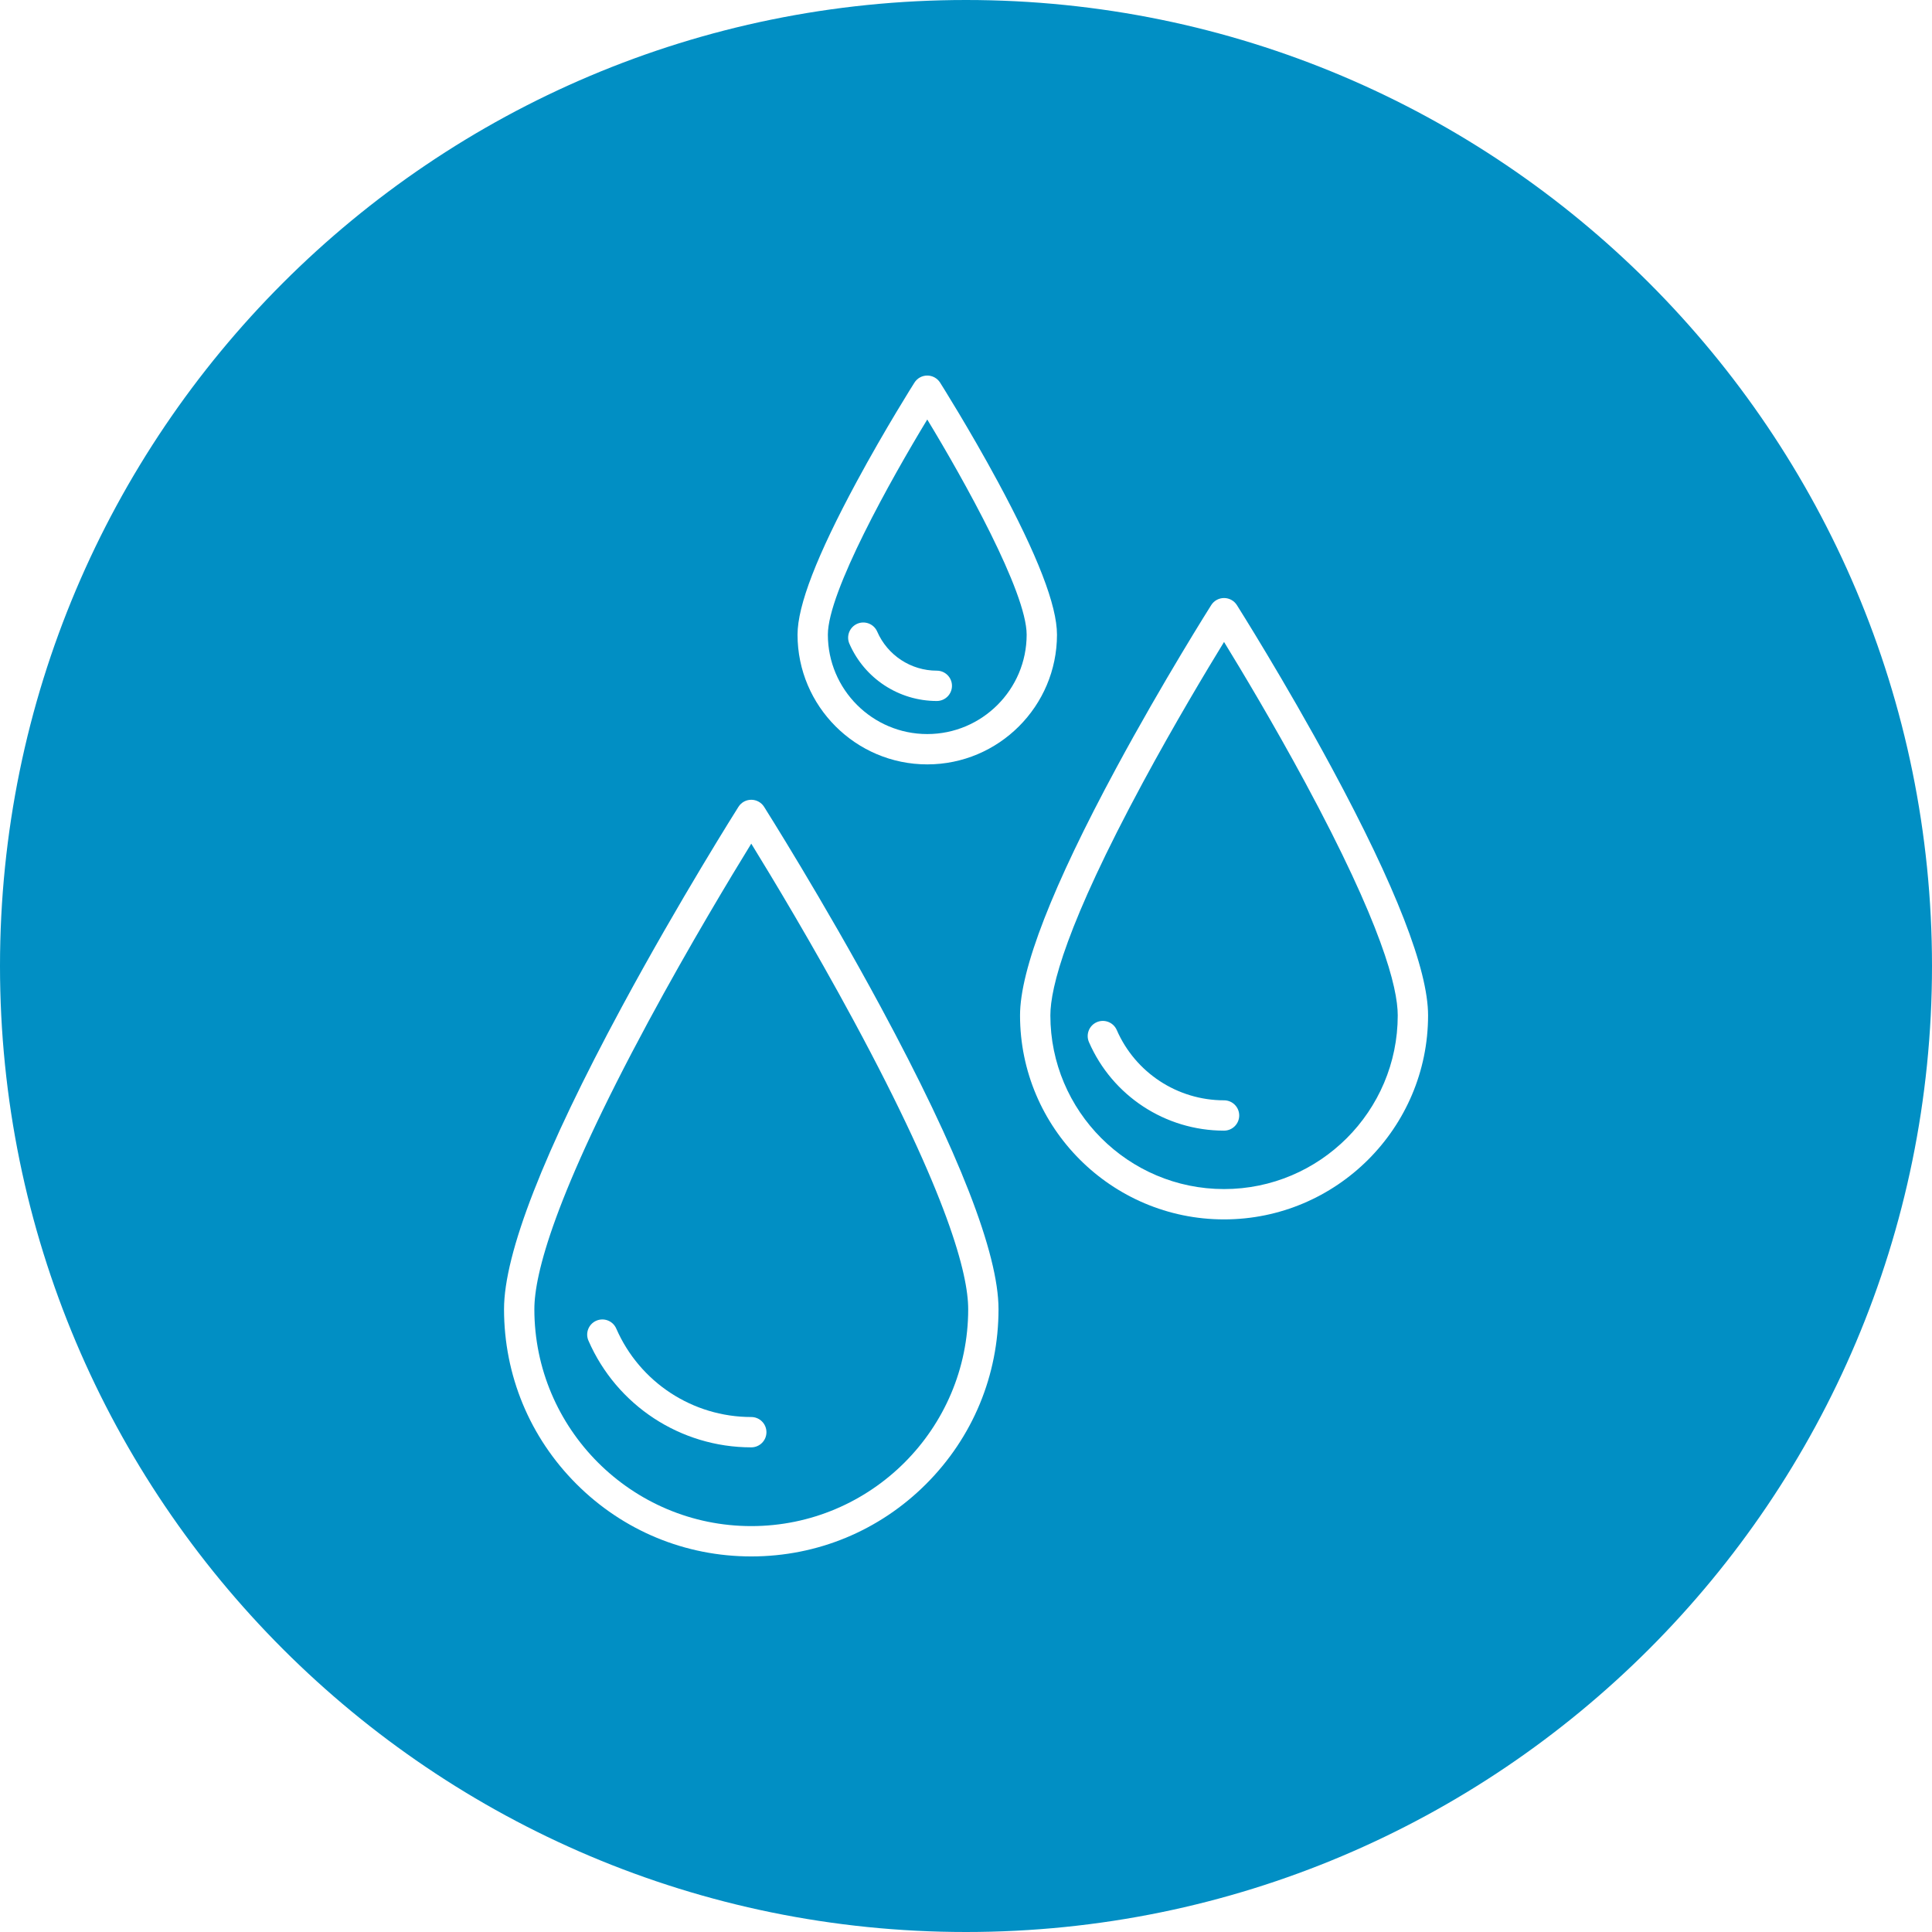 <svg version="1.0" preserveAspectRatio="xMidYMid meet" height="500" viewBox="0 0 375 375" zoomAndPan="magnify" width="500" xmlns:xlink="http://www.w3.org/1999/xlink" xmlns="http://www.w3.org/2000/svg"><defs><clipPath id="337b000362"><path clip-rule="nonzero" d="M 187.5 0 C 83.945 0 0 83.945 0 187.5 C 0 291.055 83.945 375 187.5 375 C 291.055 375 375 291.055 375 187.5 C 375 83.945 291.055 0 187.5 0 Z M 187.5 0"></path></clipPath><clipPath id="5424bbb9fb"><path clip-rule="nonzero" d="M 97.82 155 L 194 155 L 194 302.395 L 97.82 302.395 Z M 97.82 155"></path></clipPath><clipPath id="dab6d0fa50"><path clip-rule="nonzero" d="M 197 116 L 277.07 116 L 277.07 237 L 197 237 Z M 197 116"></path></clipPath><clipPath id="cd991aced7"><path clip-rule="nonzero" d="M 154 72.895 L 206 72.895 L 206 149 L 154 149 Z M 154 72.895"></path></clipPath></defs><rect fill-opacity="1" height="450" y="-37.5" fill="#ffffff" width="450" x="-37.5"></rect><rect fill-opacity="1" height="450" y="-37.5" fill="#ffffff" width="450" x="-37.5"></rect><g clip-path="url(#337b000362)"><rect fill-opacity="1" height="450" y="-37.5" fill="#018fc4" width="450" x="-37.5"></rect></g><g clip-path="url(#5424bbb9fb)"><path fill-rule="nonzero" fill-opacity="1" d="M 145.82 163.75 C 141.883 170.148 133.84 183.477 125.871 198.242 C 107.562 232.184 103.719 247.359 103.719 254.113 C 103.719 277.328 122.605 296.215 145.82 296.215 C 169.039 296.215 187.926 277.328 187.926 254.113 C 187.926 247.355 184.078 232.176 165.754 198.211 C 157.789 183.453 149.758 170.141 145.82 163.75 Z M 145.82 302.102 C 133.004 302.102 120.953 297.109 111.887 288.047 C 102.824 278.98 97.832 266.93 97.832 254.113 C 97.832 243.301 105.527 223.555 120.707 195.418 C 131.891 174.695 143.223 156.781 143.336 156.602 C 143.875 155.75 144.812 155.234 145.82 155.234 C 146.828 155.234 147.77 155.75 148.309 156.602 C 148.418 156.781 159.754 174.695 170.934 195.418 C 186.113 223.555 193.812 243.301 193.812 254.113 C 193.812 266.93 188.82 278.98 179.754 288.047 C 170.691 297.109 158.641 302.102 145.82 302.102" fill="#ffffff"></path></g><path fill-rule="nonzero" fill-opacity="1" d="M 145.82 280.93 C 132.102 280.93 119.699 272.801 114.219 260.223 C 113.566 258.734 114.25 257 115.738 256.352 C 117.23 255.699 118.965 256.383 119.613 257.871 C 124.16 268.305 134.445 275.043 145.82 275.043 C 147.445 275.043 148.766 276.359 148.766 277.988 C 148.766 279.613 147.445 280.93 145.82 280.93" fill="#ffffff"></path><g clip-path="url(#dab6d0fa50)"><path fill-rule="nonzero" fill-opacity="1" d="M 237.586 124.602 C 234.246 130.051 228.008 140.438 221.832 151.887 C 206.988 179.406 203.875 191.652 203.875 197.086 C 203.875 215.672 218.996 230.797 237.586 230.797 C 256.176 230.797 271.301 215.672 271.301 197.086 C 271.301 191.652 268.184 179.406 253.34 151.887 C 247.164 140.438 240.93 130.051 237.586 124.602 Z M 237.586 236.684 C 215.75 236.684 197.988 218.918 197.988 197.086 C 197.988 188.195 204.27 172.039 216.668 149.062 C 225.777 132.18 235.008 117.59 235.102 117.441 C 235.641 116.59 236.578 116.078 237.586 116.078 C 238.594 116.078 239.531 116.59 240.074 117.441 C 240.164 117.59 249.398 132.18 258.504 149.062 C 270.898 172.039 277.188 188.195 277.188 197.086 C 277.188 218.918 259.422 236.684 237.586 236.684" fill="#ffffff"></path></g><path fill-rule="nonzero" fill-opacity="1" d="M 237.586 219.457 C 226.207 219.457 215.914 212.715 211.367 202.277 C 210.719 200.785 211.398 199.051 212.887 198.402 C 214.379 197.754 216.113 198.438 216.762 199.926 C 220.375 208.215 228.547 213.57 237.586 213.57 C 239.215 213.57 240.531 214.887 240.531 216.512 C 240.531 218.137 239.215 219.457 237.586 219.457" fill="#ffffff"></path><g clip-path="url(#cd991aced7)"><path fill-rule="nonzero" fill-opacity="1" d="M 179.98 81.426 C 172.941 93.02 160.688 114.914 160.688 123.188 C 160.688 133.824 169.344 142.48 179.98 142.48 C 190.617 142.48 199.273 133.824 199.273 123.188 C 199.273 114.914 187.02 93.016 179.98 81.426 Z M 179.98 148.367 C 166.098 148.367 154.801 137.07 154.801 123.188 C 154.801 117.523 158.555 107.812 166.273 93.508 C 171.816 83.234 177.438 74.348 177.496 74.262 C 178.035 73.41 178.973 72.895 179.98 72.895 C 180.988 72.895 181.926 73.41 182.469 74.262 C 182.523 74.348 188.145 83.234 193.688 93.508 C 201.406 107.812 205.16 117.523 205.16 123.188 C 205.16 137.07 193.863 148.367 179.98 148.367" fill="#ffffff"></path></g><path fill-rule="nonzero" fill-opacity="1" d="M 181.832 136.062 C 174.469 136.062 167.809 131.699 164.867 124.945 C 164.219 123.457 164.902 121.723 166.391 121.07 C 167.883 120.422 169.617 121.105 170.266 122.594 C 172.27 127.199 176.812 130.176 181.832 130.176 C 183.461 130.176 184.777 131.492 184.777 133.117 C 184.777 134.742 183.461 136.062 181.832 136.062" fill="#ffffff"></path></svg>